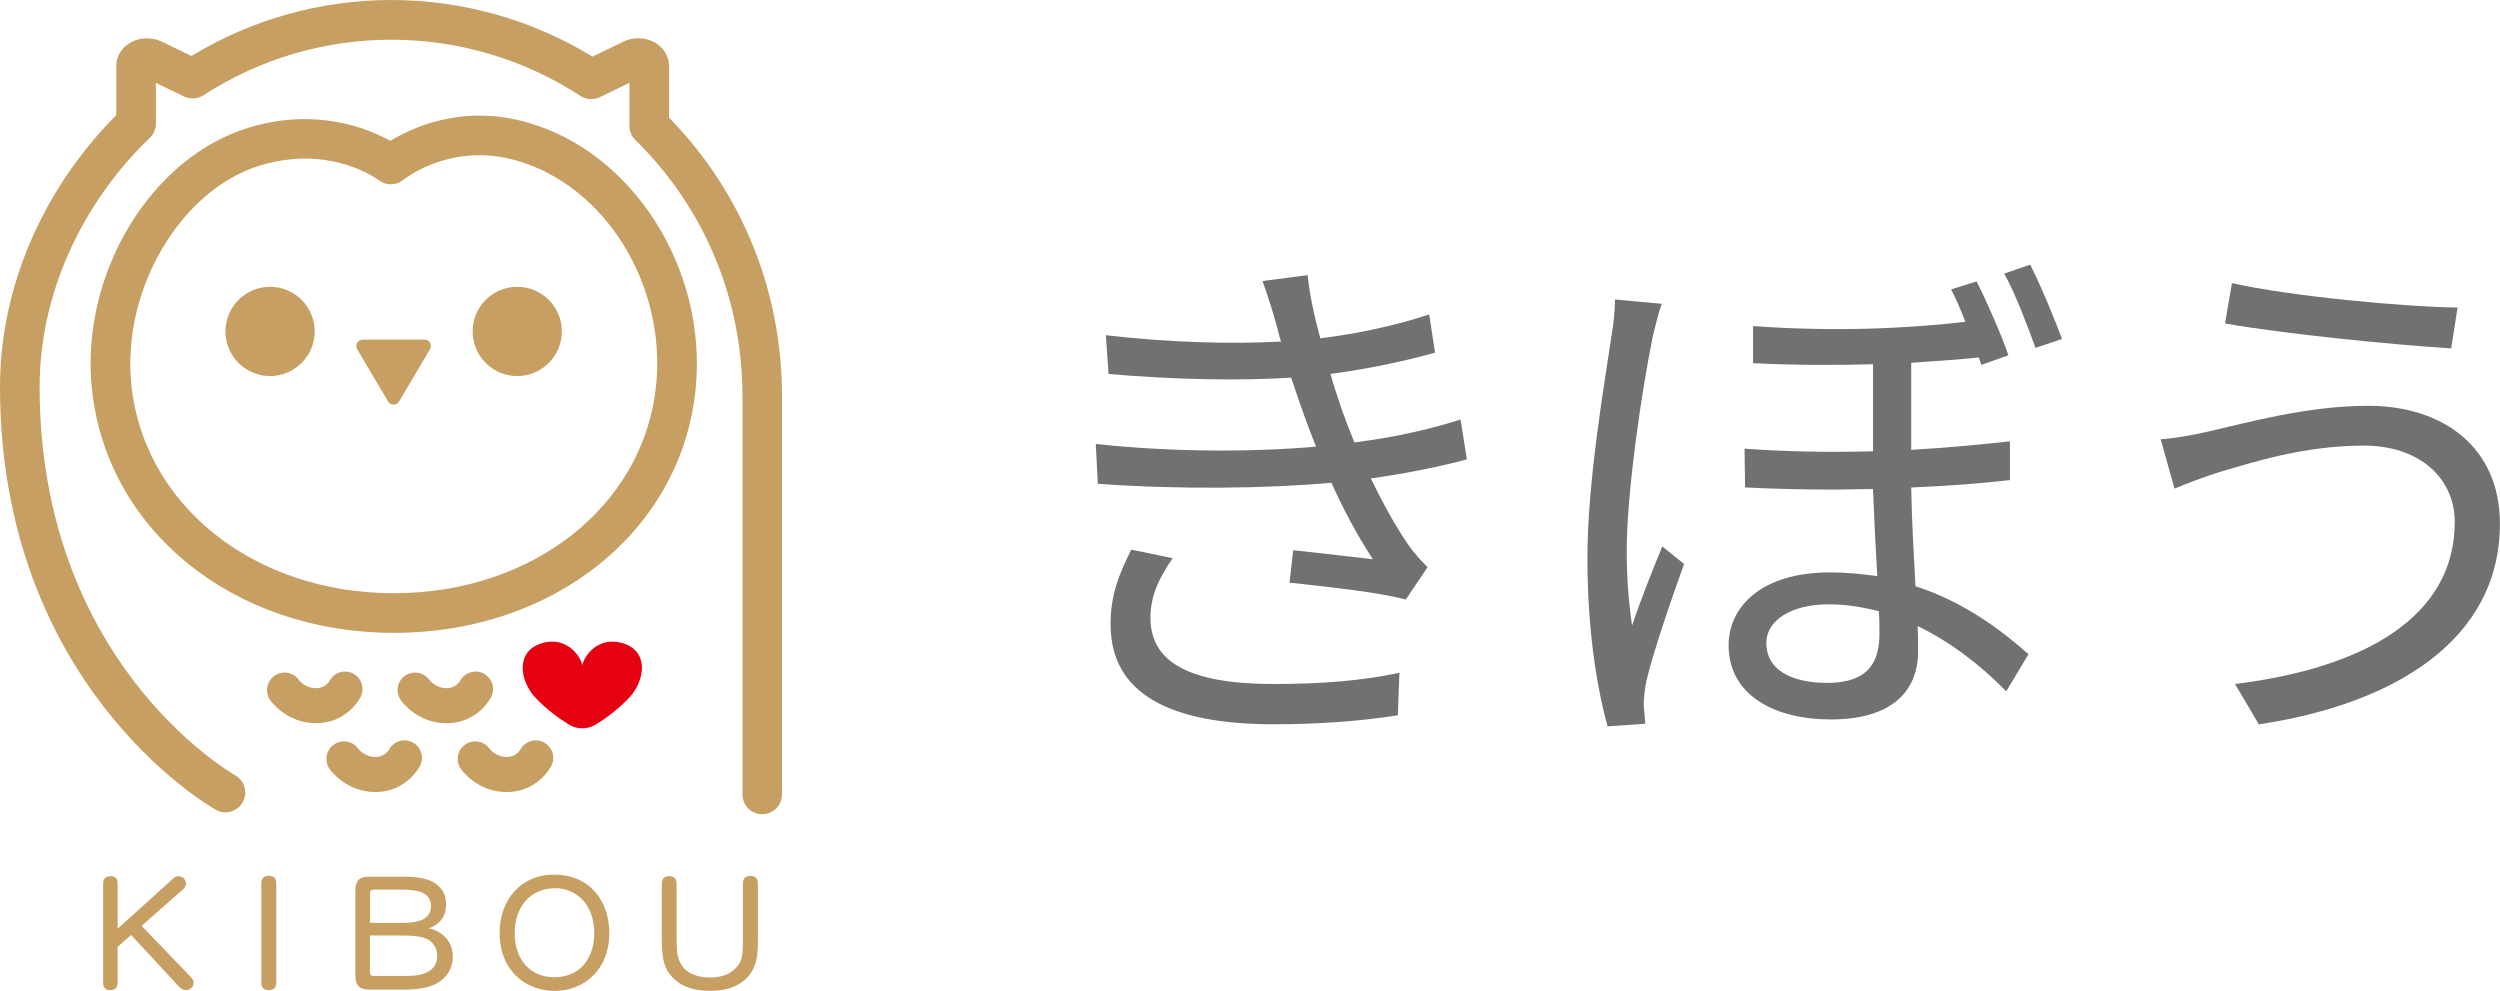 <?xml version="1.0" encoding="UTF-8"?><svg id="_レイヤー_2" xmlns="http://www.w3.org/2000/svg" viewBox="0 0 310.93 123.24"><defs><style>.cls-1{fill:#c79f62;}.cls-2{fill:#e50012;}.cls-3{fill:#727171;}</style></defs><g id="_レイヤー_1-2"><path class="cls-1" d="m14.63,115.51l6.88-6.22c.21-.19.41-.31.7-.31.5,0,.93.42.93.93,0,.21-.1.44-.35.68l-5.18,4.56,6.14,6.38c.27.29.33.5.33.73,0,.5-.48.89-.97.89-.29,0-.58-.15-.85-.44l-5.95-6.42-1.68,1.47v4.48c0,.64-.37.91-.91.91s-.89-.27-.89-.91v-12.39c0-.62.37-.87.91-.87s.89.25.89.87v5.66Z"/><path class="cls-1" d="m32.5,109.85c0-.64.37-.93.93-.93s.93.29.93.93v12.37c0,.66-.37.93-.93.93s-.93-.27-.93-.93v-12.37Z"/><path class="cls-1" d="m49.7,109.02c2.59,0,3.98.27,4.99,1.33.52.54.79,1.26.79,2.13,0,1.74-1.04,2.59-2.16,2.98.46.04,3,.81,3,3.5,0,1.8-1.16,3.17-2.84,3.71-.87.29-1.91.41-3.4.41h-4.14c-1.22,0-1.74-.5-1.74-1.74v-10.59c0-1.22.5-1.72,1.74-1.72h3.77Zm-3.69,5.76h4.06c1.37,0,3.54-.17,3.54-2.07s-2.01-2.09-4.02-2.07h-3.09c-.37,0-.48.14-.48.5v3.63Zm0,1.58v4.52c0,.37.12.5.48.5h3.85c1.16,0,4.04,0,4.04-2.53,0-.93-.56-1.76-1.33-2.09-.71-.29-1.53-.41-2.96-.41h-4.08Z"/><path class="cls-1" d="m75.78,116.09c0,4.48-3.09,7.15-6.82,7.15-3.36,0-6.82-2.3-6.82-7.25,0-4,2.59-7.21,6.74-7.21,4.48,0,6.9,3.25,6.9,7.3Zm-11.77-.06c0,3.48,2.09,5.51,4.91,5.51,3.5,0,4.99-2.71,4.99-5.45,0-3.77-2.38-5.62-4.85-5.62-3.01,0-5.04,2.22-5.04,5.56Z"/><path class="cls-1" d="m82.31,109.89c0-.66.37-.93.91-.93s.93.27.93.93v7.01c0,1.55.1,2.34.68,3.21.73,1.12,2.26,1.47,3.42,1.47,2.34,0,3.34-1.1,3.73-1.8.31-.58.42-1.16.42-2.88v-7.03c0-.66.37-.93.93-.93s.93.27.93.93v7.03c0,1.66,0,3.92-2.11,5.33-1.16.77-2.38,1-3.85,1-1.57,0-3.63-.31-4.97-2.03-.77-.99-1.02-2.16-1.02-4.31v-7.01Z"/><path class="cls-1" d="m94.8,101.27c-1.36,0-2.46-1.1-2.46-2.46v-49.53c0-12.12-4.73-23.44-13.33-31.88-.54-.53-.81-1.29-.72-2.04v-5.06l-3.68,1.78c-.78.38-1.69.32-2.42-.15-7.03-4.57-15.16-6.99-23.51-6.99s-16.39,2.39-23.38,6.91c-.72.47-1.63.52-2.41.15l-3.5-1.69v5.05c0,.67-.27,1.31-.75,1.77-8.71,8.41-13.71,19.7-13.71,30.99,0,33.98,23.34,47.74,24.33,48.31,1.18.68,1.59,2.18.92,3.36-.67,1.18-2.17,1.59-3.35.92-1.1-.62-26.83-15.65-26.83-52.6,0-12.28,5.26-24.54,14.46-33.79v-6.1c0-1.39.9-2.63,2.29-3.17,1.08-.42,2.33-.37,3.37.13l3.69,1.78C31.32,2.4,39.89,0,48.68,0s17.46,2.43,25.01,7.04l3.86-1.87c1.03-.5,2.28-.55,3.36-.13,1.4.54,2.3,1.79,2.3,3.17v6.42c9.07,9.29,14.05,21.55,14.05,34.64v49.53c0,1.36-1.1,2.46-2.46,2.46Z"/><path class="cls-1" d="m48.97,78.71c-19.93,0-35.72-12.77-37.54-30.36h0c-1.47-14.2,7.27-28.76,19.5-32.47,8.38-2.55,14.79.07,17.62,1.64,2.75-1.69,8.99-4.57,16.98-2.31,13.24,3.74,22.46,18.29,20.99,33.13-1.74,17.6-17.53,30.37-37.54,30.37Zm-32.64-30.87c1.56,15.03,15.29,25.94,32.64,25.94s31.15-10.9,32.64-25.93c1.24-12.53-6.41-24.79-17.42-27.9-8.08-2.28-13.78,2.23-14.02,2.42-.89.72-2.16.74-3.07.04-.23-.18-6.07-4.46-14.74-1.83-9.91,3.01-17.25,15.48-16.02,27.24h0Z"/><path class="cls-1" d="m28.04,41.22c0,3.07,2.49,5.55,5.55,5.55s5.55-2.49,5.55-5.55-2.49-5.55-5.55-5.55-5.55,2.49-5.55,5.55Z"/><path class="cls-1" d="m58.78,41.22c0,3.07,2.49,5.55,5.55,5.55s5.55-2.49,5.55-5.55-2.49-5.55-5.55-5.55-5.55,2.49-5.55,5.55Z"/><path class="cls-1" d="m67.63,92.32c-1.06-.54-2.37-.13-2.91.91-.02.04-.53.92-1.69.92-1.34,0-2.1-.98-2.13-1.01-.33-.48-.83-.8-1.41-.9-.58-.1-1.15.03-1.63.36-.48.33-.79.83-.9,1.41-.1.57.03,1.15.36,1.63.21.29,2.14,2.87,5.7,2.87,3.85,0,5.49-3.13,5.55-3.26.55-1.07.12-2.39-.95-2.93Z"/><path class="cls-1" d="m51.3,92.32c-1.06-.54-2.37-.13-2.91.91-.02.04-.53.92-1.69.92-1.34,0-2.11-.98-2.13-1.01-.33-.48-.83-.8-1.41-.9-.58-.1-1.15.03-1.63.36-.48.33-.8.83-.9,1.41-.1.57.03,1.15.36,1.63.08.12,2.04,2.87,5.7,2.87,3.86,0,5.49-3.13,5.55-3.26.27-.52.31-1.11.13-1.66-.18-.55-.56-1-1.08-1.27Z"/><path class="cls-1" d="m61.09,86.69c.26-.52.31-1.11.13-1.66-.18-.55-.57-1.01-1.08-1.27h0c-1.06-.54-2.37-.12-2.91.92-.02.04-.52.91-1.69.91-1.34,0-2.13-1.01-2.13-1.01-.69-.98-2.05-1.22-3.03-.54-.48.33-.8.83-.9,1.41-.1.57.03,1.15.36,1.63.21.29,2.13,2.87,5.7,2.87,3.86,0,5.49-3.13,5.55-3.26Z"/><path class="cls-1" d="m44.85,86.69c.26-.52.31-1.11.13-1.66-.18-.55-.57-1-1.08-1.27h0c-1.06-.54-2.37-.12-2.91.92-.02.04-.52.91-1.69.91-1.33,0-2.11-.98-2.12-1.01-.33-.48-.83-.8-1.41-.9-.58-.1-1.15.03-1.63.36-.98.69-1.23,2.05-.54,3.04.08.12,2.07,2.87,5.7,2.87,3.86,0,5.49-3.13,5.55-3.26Z"/><path class="cls-1" d="m53.5,42.64c-.14-.25-.4-.4-.69-.4h-7.7c-.28,0-.55.15-.69.4-.14.25-.14.55,0,.79l3.85,6.51c.14.24.4.39.68.39s.54-.15.68-.39l3.85-6.51c.14-.24.15-.55,0-.79Z"/><path class="cls-2" d="m77.16,79.92c-2.7-.65-4.45,1.46-4.74,2.83-.28-1.37-2.04-3.48-4.74-2.83-3.71.89-3.03,4.79-1.1,6.84,1.45,1.54,3.03,2.65,4.19,3.36,1.01.62,2.29.62,3.31,0,1.15-.7,2.74-1.82,4.19-3.36,1.93-2.05,2.61-5.95-1.1-6.84Z"/><path class="cls-3" d="m157.02,34.95l5.61-.73c.26,2.51.86,5.22,1.58,7.86,4.69-.59,9.31-1.58,13.54-2.97l.73,4.75c-3.76,1.06-8.45,2.05-13.01,2.64.46,1.65.99,3.17,1.45,4.56.46,1.25.99,2.64,1.52,3.96,5.48-.66,10.1-1.85,13.21-2.84l.79,4.95c-3.17.86-7.33,1.72-11.95,2.38,1.39,2.84,2.91,5.68,4.62,8.19.73,1.06,1.52,1.92,2.44,2.84l-2.71,4.03c-3.7-.99-9.9-1.58-14.46-2.11l.46-4.03c3.5.4,7.79.86,9.9,1.12-1.98-3.04-3.7-6.27-5.15-9.51-8.05.73-18.88.86-29.05.13l-.26-4.95c9.9,1.06,19.94.99,27.4.33-.46-1.19-.92-2.31-1.32-3.43-.66-1.85-1.25-3.57-1.78-5.15-6.4.4-14.46.26-22.71-.46l-.33-4.82c7.92.92,15.45,1.12,21.79.79-.2-.53-.33-1.12-.46-1.65-.53-1.98-1.19-4.03-1.85-5.88Zm-13.93,41.93c0,5.48,4.89,8.19,15.25,8.19,6.14,0,10.96-.4,15.71-1.39l-.2,5.28c-4.62.73-9.84,1.12-15.45,1.12-12.94,0-20.2-3.83-20.27-12.28-.07-3.76,1.12-6.54,2.57-9.44l5.15,1.06c-1.58,2.31-2.77,4.56-2.77,7.46Z"/><path class="cls-3" d="m205.49,42.21c-1.25,6.14-3.17,18.88-3.17,26.28,0,3.24.2,6.07.66,9.31.99-2.97,2.64-7.13,3.76-9.84l2.71,2.18c-1.65,4.56-3.96,11.36-4.69,14.59-.2.92-.33,2.18-.33,2.97.07.59.13,1.58.2,2.31l-4.69.33c-1.32-4.75-2.51-11.95-2.51-20.93,0-9.71,2.18-21.99,2.97-27.47.26-1.52.46-3.24.46-4.69l5.81.53c-.4,1.12-.92,3.24-1.19,4.42Zm44.3,1.98l-3.37,1.19c-.07-.26-.2-.59-.33-.92-2.51.26-5.28.46-8.39.66v10.83c4.42-.26,8.58-.66,12.28-1.06v4.82c-3.5.4-7.66.73-12.28.92.07,4.16.33,8.45.53,12.28,6.14,1.98,10.76,5.55,14.06,8.45l-2.77,4.62c-3.3-3.37-7.06-6.21-11.03-8.12.07,1.12.07,2.18.07,3.1,0,5.41-3.76,8.52-10.83,8.52s-12.74-3.04-12.74-9.24c0-4.62,3.9-9.05,12.61-9.05,2.05,0,4.03.2,5.88.46-.2-3.37-.4-7.33-.53-10.83-5.15.13-10.63.07-15.91-.2l-.07-4.82c5.41.4,10.83.46,15.98.33v-10.83c-4.69.13-9.71.13-14.92-.13v-4.62c9.84.73,19.15.33,26.41-.53-.59-1.52-1.19-2.91-1.78-4.03l3.17-.99c1.25,2.44,3.04,6.54,3.96,9.18Zm-22.51,40.74c5.15,0,6.47-2.64,6.47-6.14,0-.73,0-1.65-.07-2.77-2.05-.53-4.16-.86-6.21-.86-4.69,0-7.79,1.98-7.79,4.82,0,3.24,2.97,4.95,7.59,4.95Zm29.18-42.78l-3.3,1.12c-1.06-2.9-2.51-6.8-3.9-9.24l3.24-1.12c1.25,2.44,2.97,6.6,3.96,9.24Z"/><path class="cls-3" d="m294.03,55.42c-7.66,0-14.13,2.18-18.03,3.3-2.05.66-3.96,1.39-5.55,2.05l-1.72-6.14c1.85-.13,4.09-.53,6.07-.99,4.62-1.06,12.15-3.17,19.74-3.17,9.38,0,16.38,5.22,16.38,14.66,0,14.33-12.88,22.38-29.98,24.96l-2.97-5.02c16.04-1.98,27.33-8.32,27.33-20.14,0-5.55-4.49-9.51-11.29-9.51Zm11.62-17.17l-.79,5.08c-7.33-.46-20.67-1.78-28.13-3.1l.86-5.02c7.26,1.65,21.59,2.97,28.06,3.04Z"/></g></svg>